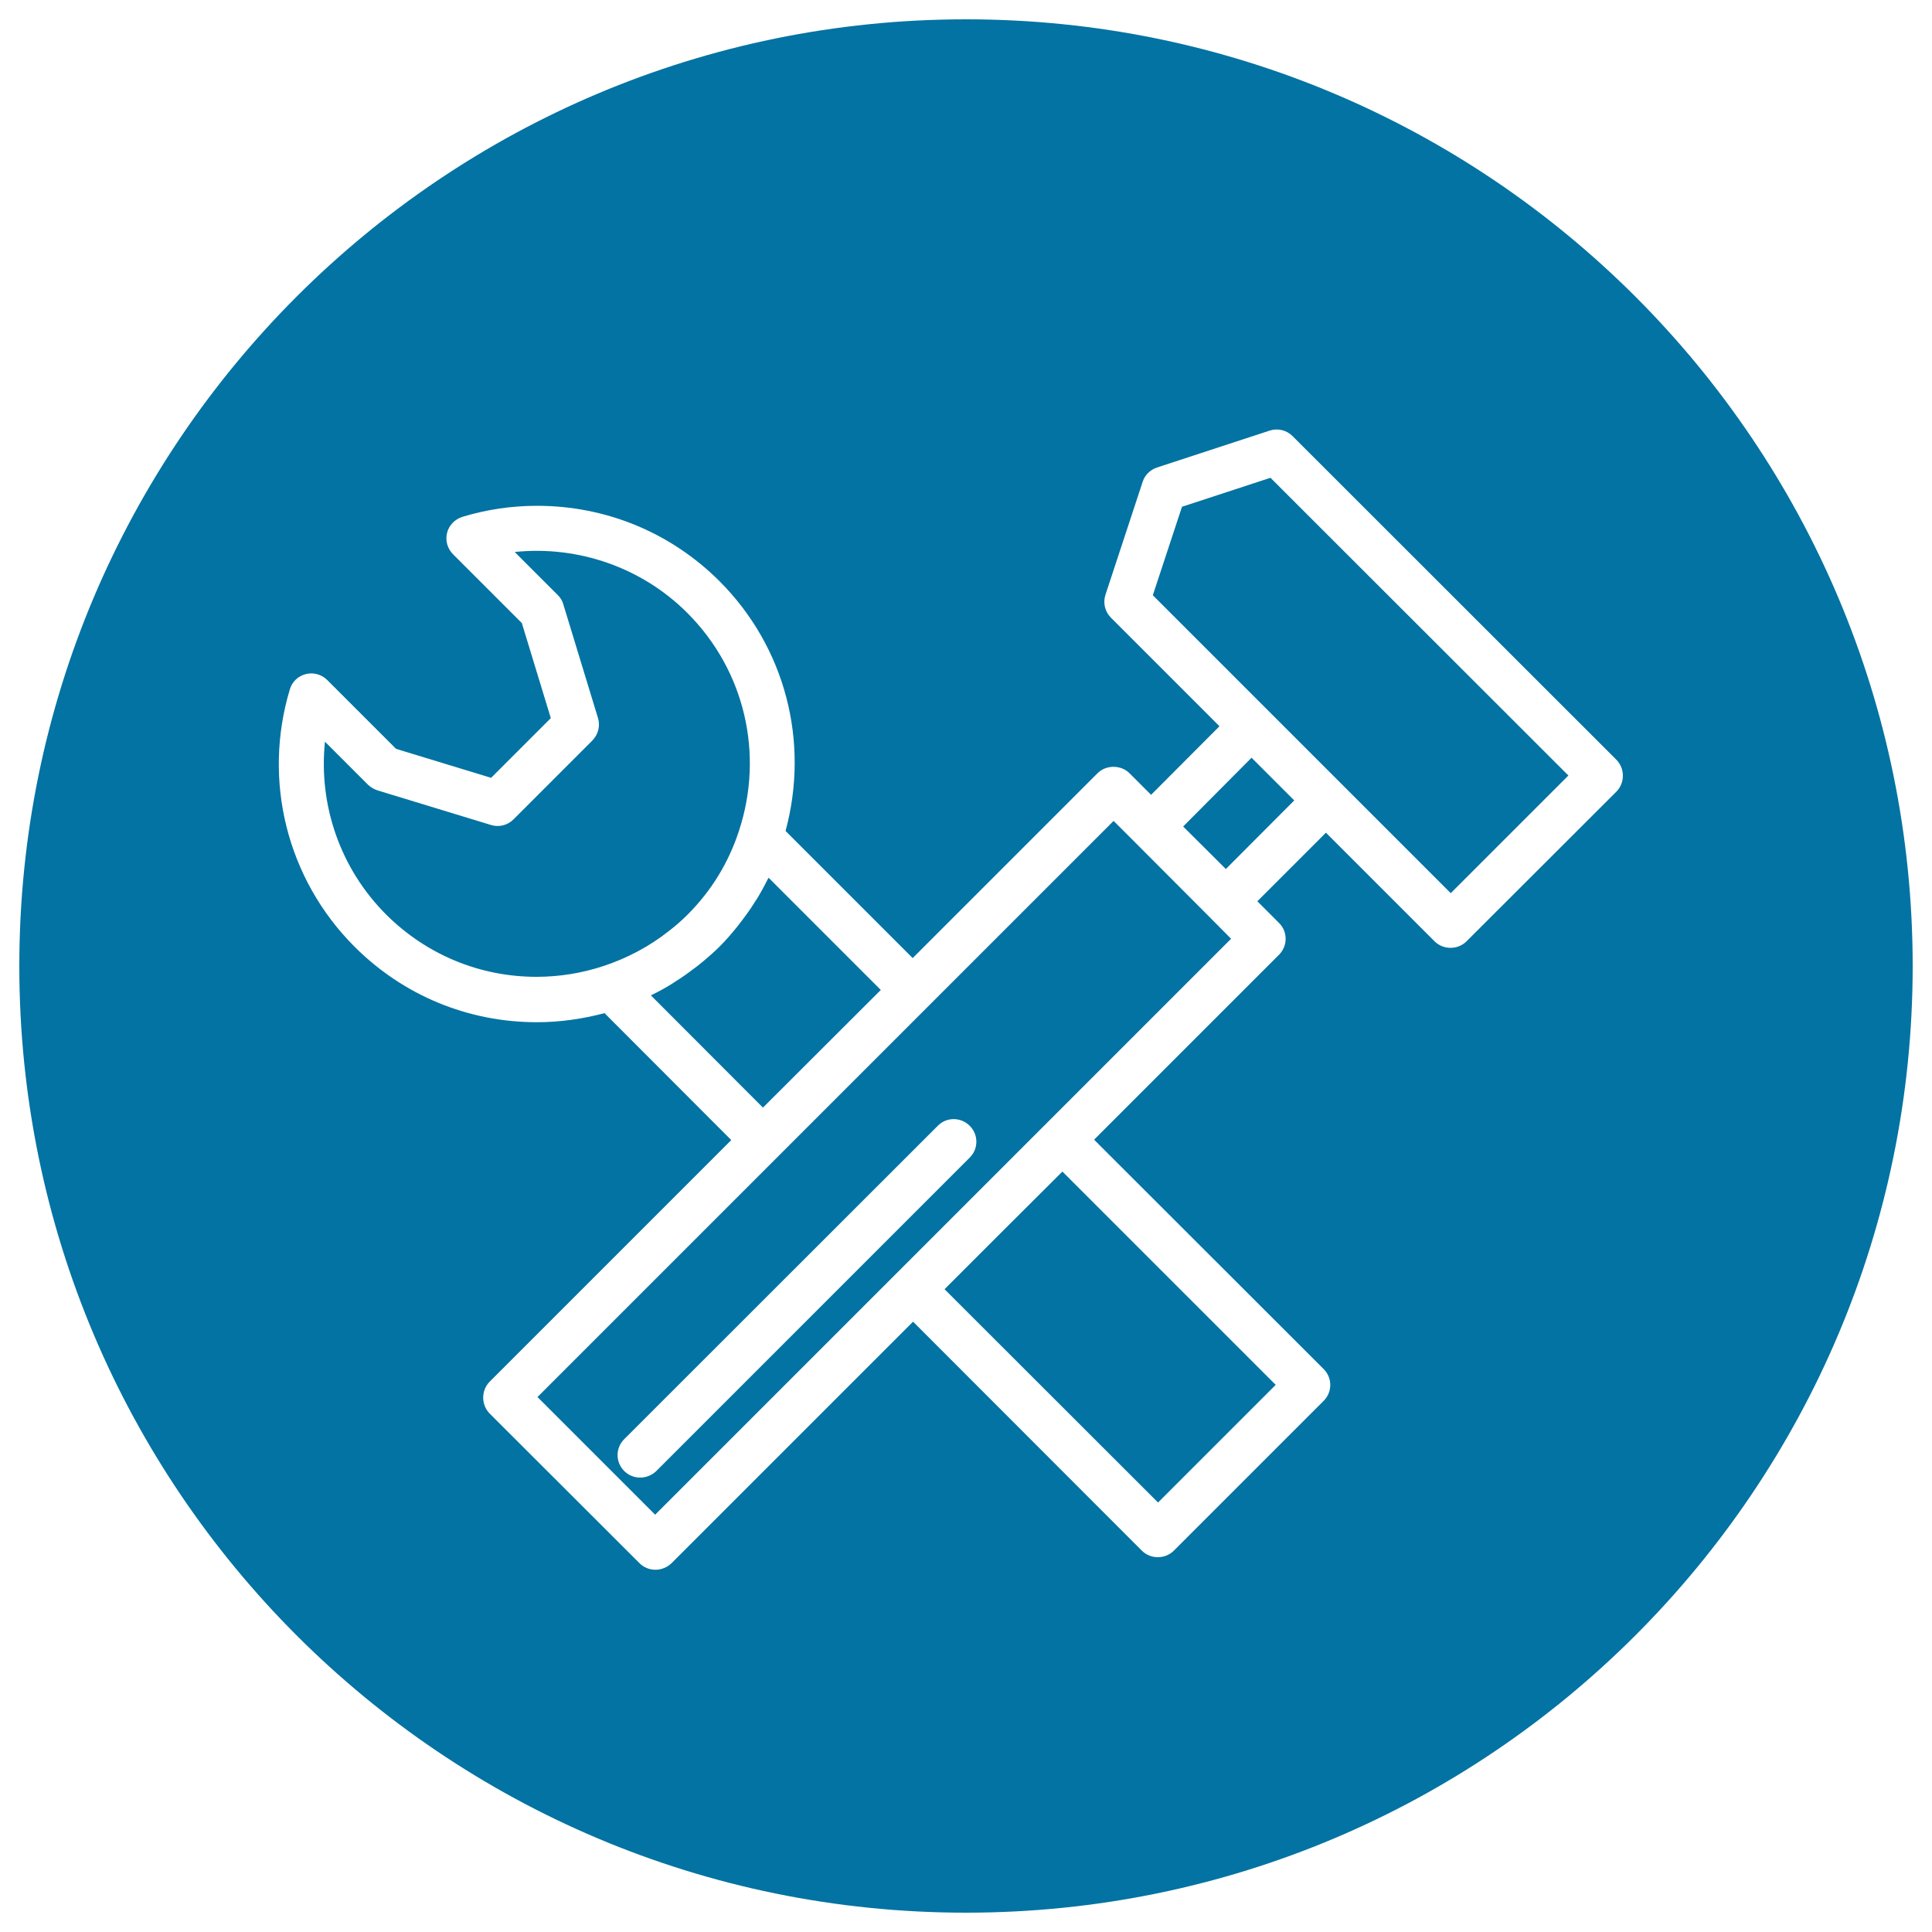 <svg xmlns="http://www.w3.org/2000/svg" viewBox="0 0 1000 1000" style="fill:#0273a2">
<title>Wrench And Hammer Tools Thin Outline Symbol Inside A Circle SVG icon</title>
<g><path d="M549.9,606.4l110.4,110.4l-60.9,60.9L488.9,667.3l28.1-28.1L549.9,606.4z M612.4,427.8l22.1,22l35.4-35.5l-22.1-22.1L612.4,427.8z M611.8,262.3l-15.1,45.8l154.2,154.2l60.9-60.9L657.6,247.3L611.8,262.3z M355.9,473.4c12.2-12.2,21.2-26.8,26.6-43.4c13.1-39.9,2.9-83-26.6-112.6c-23.5-23.6-56.5-35.1-89.5-31.7l22.3,22.3c1.4,1.4,2.4,3,2.9,4.9l17.9,58.7c1.3,4.1,0.1,8.6-2.9,11.7l-40.8,40.8c-3.1,3.1-7.6,4.2-11.7,2.9l-58.7-17.9c-1.8-0.6-3.5-1.6-4.9-2.9l-22.3-22.3c-3.4,32.8,7.9,65.7,31.7,89.5c20.8,20.7,48.4,32.2,77.8,32.2c11.8,0,23.5-1.9,34.7-5.6c12.4-4.1,23.8-10.2,33.8-18.1C349.6,479.3,352.9,476.4,355.9,473.4z M990,500c0,270.6-219.4,490-490,490C229.4,990,10,770.6,10,500C10,229.4,229.4,10,500,10C770.6,10,990,229.4,990,500z M840,401.5c0-3.1-1.2-6.1-3.4-8.3L669,225.7c-3.1-3.1-7.7-4.2-11.9-2.8L598.8,242c-3.5,1.2-6.3,3.9-7.4,7.5l-19.2,58.3c-1.4,4.2-0.3,8.8,2.8,11.9l56.2,56.2l-35.4,35.5l-11.2-11.2c-4.4-4.4-12.1-4.4-16.5,0l-95.7,95.7l-65.8-65.8c12.5-46.2-0.1-95.1-34.1-129.2c-25.2-25.2-58.8-39.1-94.5-39.1c-13.1,0-26.1,1.9-38.6,5.7c-3.9,1.2-7,4.3-8,8.3c-1,4,0.2,8.2,3.1,11.1l35.6,35.6l15,49.2l-30.9,30.9l-49.2-15l-35.6-35.6c-2.9-2.9-7.1-4.1-11.1-3.1c-4,1-7.2,4-8.3,8c-14.2,47.2-1.4,98.2,33.5,133.1c25.2,25.2,58.7,39.1,94.4,39.1c11.9,0,23.6-1.7,35-4.7l65.6,65.7l-125,125c-2.2,2.2-3.4,5.2-3.4,8.3c0,3.1,1.2,6.1,3.4,8.3l77.5,77.4c2.3,2.3,5.3,3.4,8.3,3.4s6-1.2,8.3-3.4l125-125L591,802.6c2.2,2.2,5.2,3.4,8.3,3.4c3.1,0,6.1-1.2,8.3-3.4l77.5-77.5c4.6-4.6,4.6-11.9,0-16.5L566.3,589.9l95.7-95.7c4.6-4.6,4.6-12,0-16.5l-11.2-11.2l35.5-35.5l56.2,56.2c2.3,2.3,5.3,3.4,8.3,3.4s6-1.1,8.3-3.4l77.5-77.4C838.8,407.6,840,404.6,840,401.5z M455.9,512.4l-58.1-58.1c-1.8,3.6-3.7,7.1-5.8,10.6c-0.5,0.8-1,1.5-1.5,2.3c-2,3.2-4.2,6.3-6.5,9.3c-0.8,1-1.5,2-2.3,3c-2.9,3.6-5.9,7.1-9.2,10.4c-3.3,3.3-6.8,6.3-10.4,9.2c-1,0.8-2,1.6-3,2.3c-3,2.3-6.1,4.5-9.3,6.5c-0.8,0.5-1.5,1-2.3,1.5c-3.4,2.1-6.9,4-10.6,5.8l58,58.1L455.9,512.4z M626.1,474.7l11.1,11.2L499.8,623.3L464.1,659v0l-125,125l-60.9-60.9l125-125l77.5-77.5c0,0,0,0,0,0l95.7-95.7l11.2,11.2L626.1,474.7z M501.9,582.7c-4.6-4.6-12-4.6-16.5,0L323.1,744.9c-4.6,4.6-4.6,11.9,0,16.5c2.3,2.3,5.3,3.4,8.3,3.4c3,0,6-1.2,8.3-3.4l162.3-162.3C506.5,594.6,506.5,587.2,501.9,582.7z"/></g>
</svg>